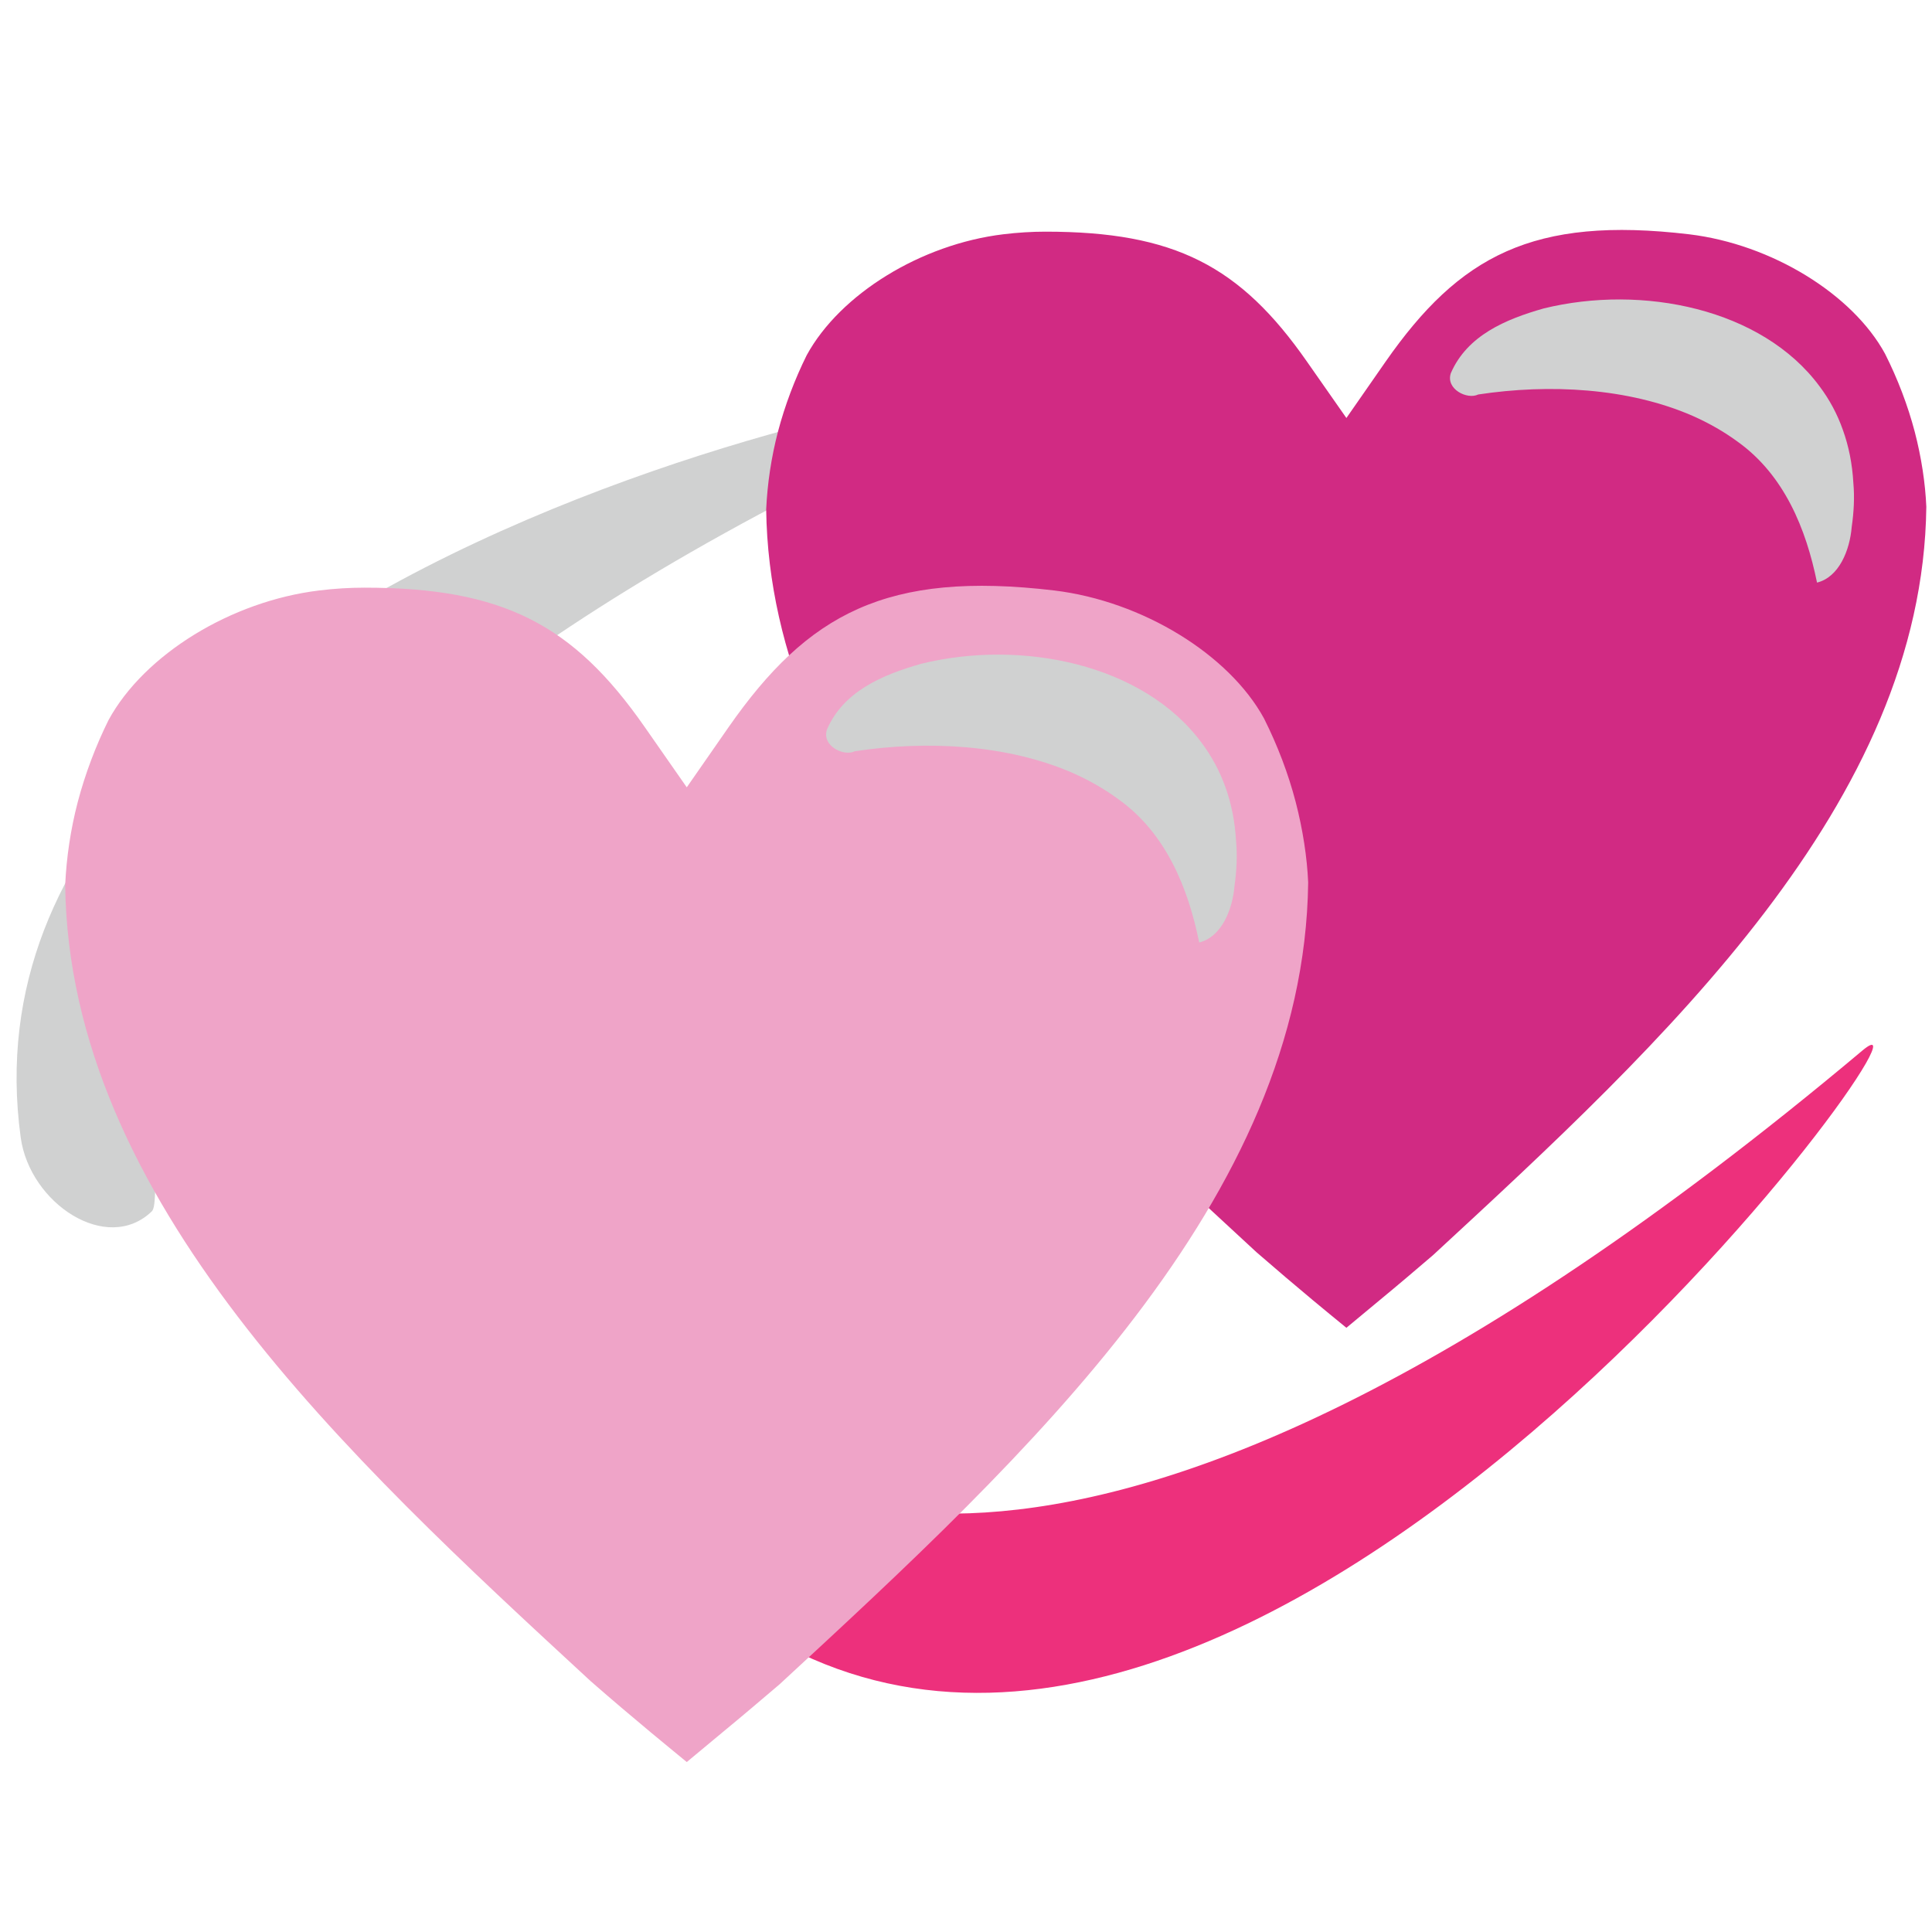 <?xml version="1.0" encoding="utf-8"?>
<!-- Generator: Adobe Illustrator 16.0.0, SVG Export Plug-In . SVG Version: 6.00 Build 0)  -->
<!DOCTYPE svg PUBLIC "-//W3C//DTD SVG 1.1//EN" "http://www.w3.org/Graphics/SVG/1.1/DTD/svg11.dtd">
<svg version="1.1"
	 id="Layer_1" xmlns:dc="http://purl.org/dc/elements/1.1/" xmlns:cc="http://creativecommons.org/ns#" xmlns:rdf="http://www.w3.org/1999/02/22-rdf-syntax-ns#" xmlns:svg="http://www.w3.org/2000/svg" xmlns:sodipodi="http://sodipodi.sourceforge.net/DTD/sodipodi-0.dtd" xmlns:inkscape="http://www.inkscape.org/namespaces/inkscape" inkscape:export-ydpi="90" inkscape:export-xdpi="90" inkscape:export-filename="D:\TESTINGEMOJI\SVGTEST\1F49E.png" sodipodi:docname="1F49E.svg" inkscape:version="0.48.5 r10040"
	 xmlns="http://www.w3.org/2000/svg" xmlns:xlink="http://www.w3.org/1999/xlink" x="0px" y="0px" width="64px" height="64px"
	 viewBox="0 0 64 64" enable-background="new 0 0 64 64" xml:space="preserve">
<sodipodi:namedview  inkscape:cy="32" inkscape:cx="32" inkscape:zoom="3.6875" showgrid="false" guidetolerance="10" gridtolerance="10" objecttolerance="10" bordercolor="#666666" pagecolor="#ffffff" borderopacity="1" id="namedview3113" inkscape:current-layer="Layer_1" inkscape:window-maximized="0" inkscape:window-y="250" inkscape:window-x="651" inkscape:window-height="480" inkscape:window-width="640" inkscape:pageshadow="2" inkscape:pageopacity="0">
	</sodipodi:namedview>
<g>
	<g>
		<path fill="#D0D1D1" d="M5.027,40.129c0.705-0.671-3.416-13.1,28.099-26.951c4.161-1.833-35.179,4.451-32.44,24.505
			C0.989,39.87,3.542,41.556,5.027,40.129z"/>
	</g>
	<path fill="#D12A83" d="M41.627,41.485c0.683,0.593,1.271,1.091,1.866,1.588c0.37,0.308,0.738,0.61,1.108,0.912
		c0.345-0.286,0.719-0.597,1.098-0.912c0.603-0.497,1.19-0.996,1.771-1.494c7.655-7.069,16.221-14.975,16.342-24.789
		c-0.033-0.776-0.162-1.638-0.384-2.488c-0.23-0.874-0.561-1.743-0.983-2.582c-1.076-1.976-3.754-3.627-6.483-3.958
		c-5.186-0.615-7.62,0.718-10.063,4.219l-1.298,1.866l-1.305-1.866c-2.213-3.175-4.388-4.307-8.663-4.307
		c-0.445,0-0.914,0.028-1.399,0.087c-2.728,0.33-5.405,1.981-6.511,4.006c-0.392,0.79-0.722,1.659-0.952,2.533
		c-0.22,0.846-0.351,1.712-0.39,2.574C25.508,26.604,34.069,34.51,41.627,41.485z"/>
	<g>
		<path fill="#F0C8DE" d="M35.167,32.747c0.499,1.11,2.127,1.491,3.642,0.851l0,0c1.515-0.643,2.342-2.064,1.843-3.178l-2.116-4.716
			c-0.5-1.114-2.136-1.491-3.649-0.853l0,0c-1.516,0.64-2.334,2.062-1.839,3.174L35.167,32.747z"/>
	</g>
	<g>
		<path fill="#ED307C" d="M24.316,48.485c0.937-0.35,10.217,9.117,37.375-13.682c3.579-3.008-20.392,30.459-37.188,18.8
			C22.674,52.328,22.343,49.203,24.316,48.485z"/>
	</g>
	<path fill="#EFA4C8" d="M19.564,55.688c0.731,0.64,1.363,1.172,2,1.704c0.397,0.327,0.79,0.655,1.186,0.978
		c0.371-0.307,0.772-0.64,1.176-0.978c0.646-0.532,1.276-1.067,1.9-1.599c8.202-7.577,17.378-16.046,17.509-26.56
		c-0.036-0.832-0.178-1.758-0.414-2.667c-0.244-0.935-0.598-1.868-1.049-2.767c-1.158-2.118-4.023-3.885-6.949-4.239
		c-5.556-0.658-8.162,0.77-10.781,4.519l-1.392,2.002l-1.396-2.002c-2.369-3.4-4.702-4.612-9.282-4.612
		c-0.478,0-0.978,0.029-1.5,0.093c-2.92,0.354-5.79,2.121-6.975,4.29c-0.421,0.848-0.775,1.781-1.021,2.716
		c-0.236,0.903-0.375,1.835-0.417,2.758C2.293,39.747,11.467,48.216,19.564,55.688z"/>
	<path fill="#D0D1D1" d="M61.395,16.002c-0.036-0.641-0.154-1.224-0.347-1.759c-0.185-0.528-0.446-1.01-0.769-1.44
		c-1.907-2.586-5.879-3.386-9.141-2.586c-1.267,0.36-2.532,0.894-3.076,2.141c-0.183,0.531,0.544,0.89,0.905,0.71
		c2.353-0.358,4.979-0.221,7.106,0.709c0.533,0.236,1.033,0.52,1.492,0.857c1.542,1.105,2.264,2.884,2.626,4.665
		c0.725-0.178,1.087-1.066,1.15-1.85C61.411,16.968,61.438,16.473,61.395,16.002z"/>
	<path fill="#D0D1D1" d="M40.947,27.867c-0.037-0.649-0.156-1.243-0.351-1.786c-0.192-0.539-0.458-1.029-0.785-1.467
		c-1.938-2.627-5.974-3.44-9.29-2.627c-1.288,0.367-2.575,0.908-3.126,2.177c-0.185,0.54,0.551,0.904,0.919,0.723
		c2.391-0.364,5.06-0.226,7.225,0.72c0.542,0.242,1.048,0.528,1.514,0.872c1.571,1.123,2.305,2.931,2.672,4.742
		c0.735-0.18,1.106-1.083,1.17-1.879C40.964,28.848,40.992,28.348,40.947,27.867z"/>
</g>
</svg>
